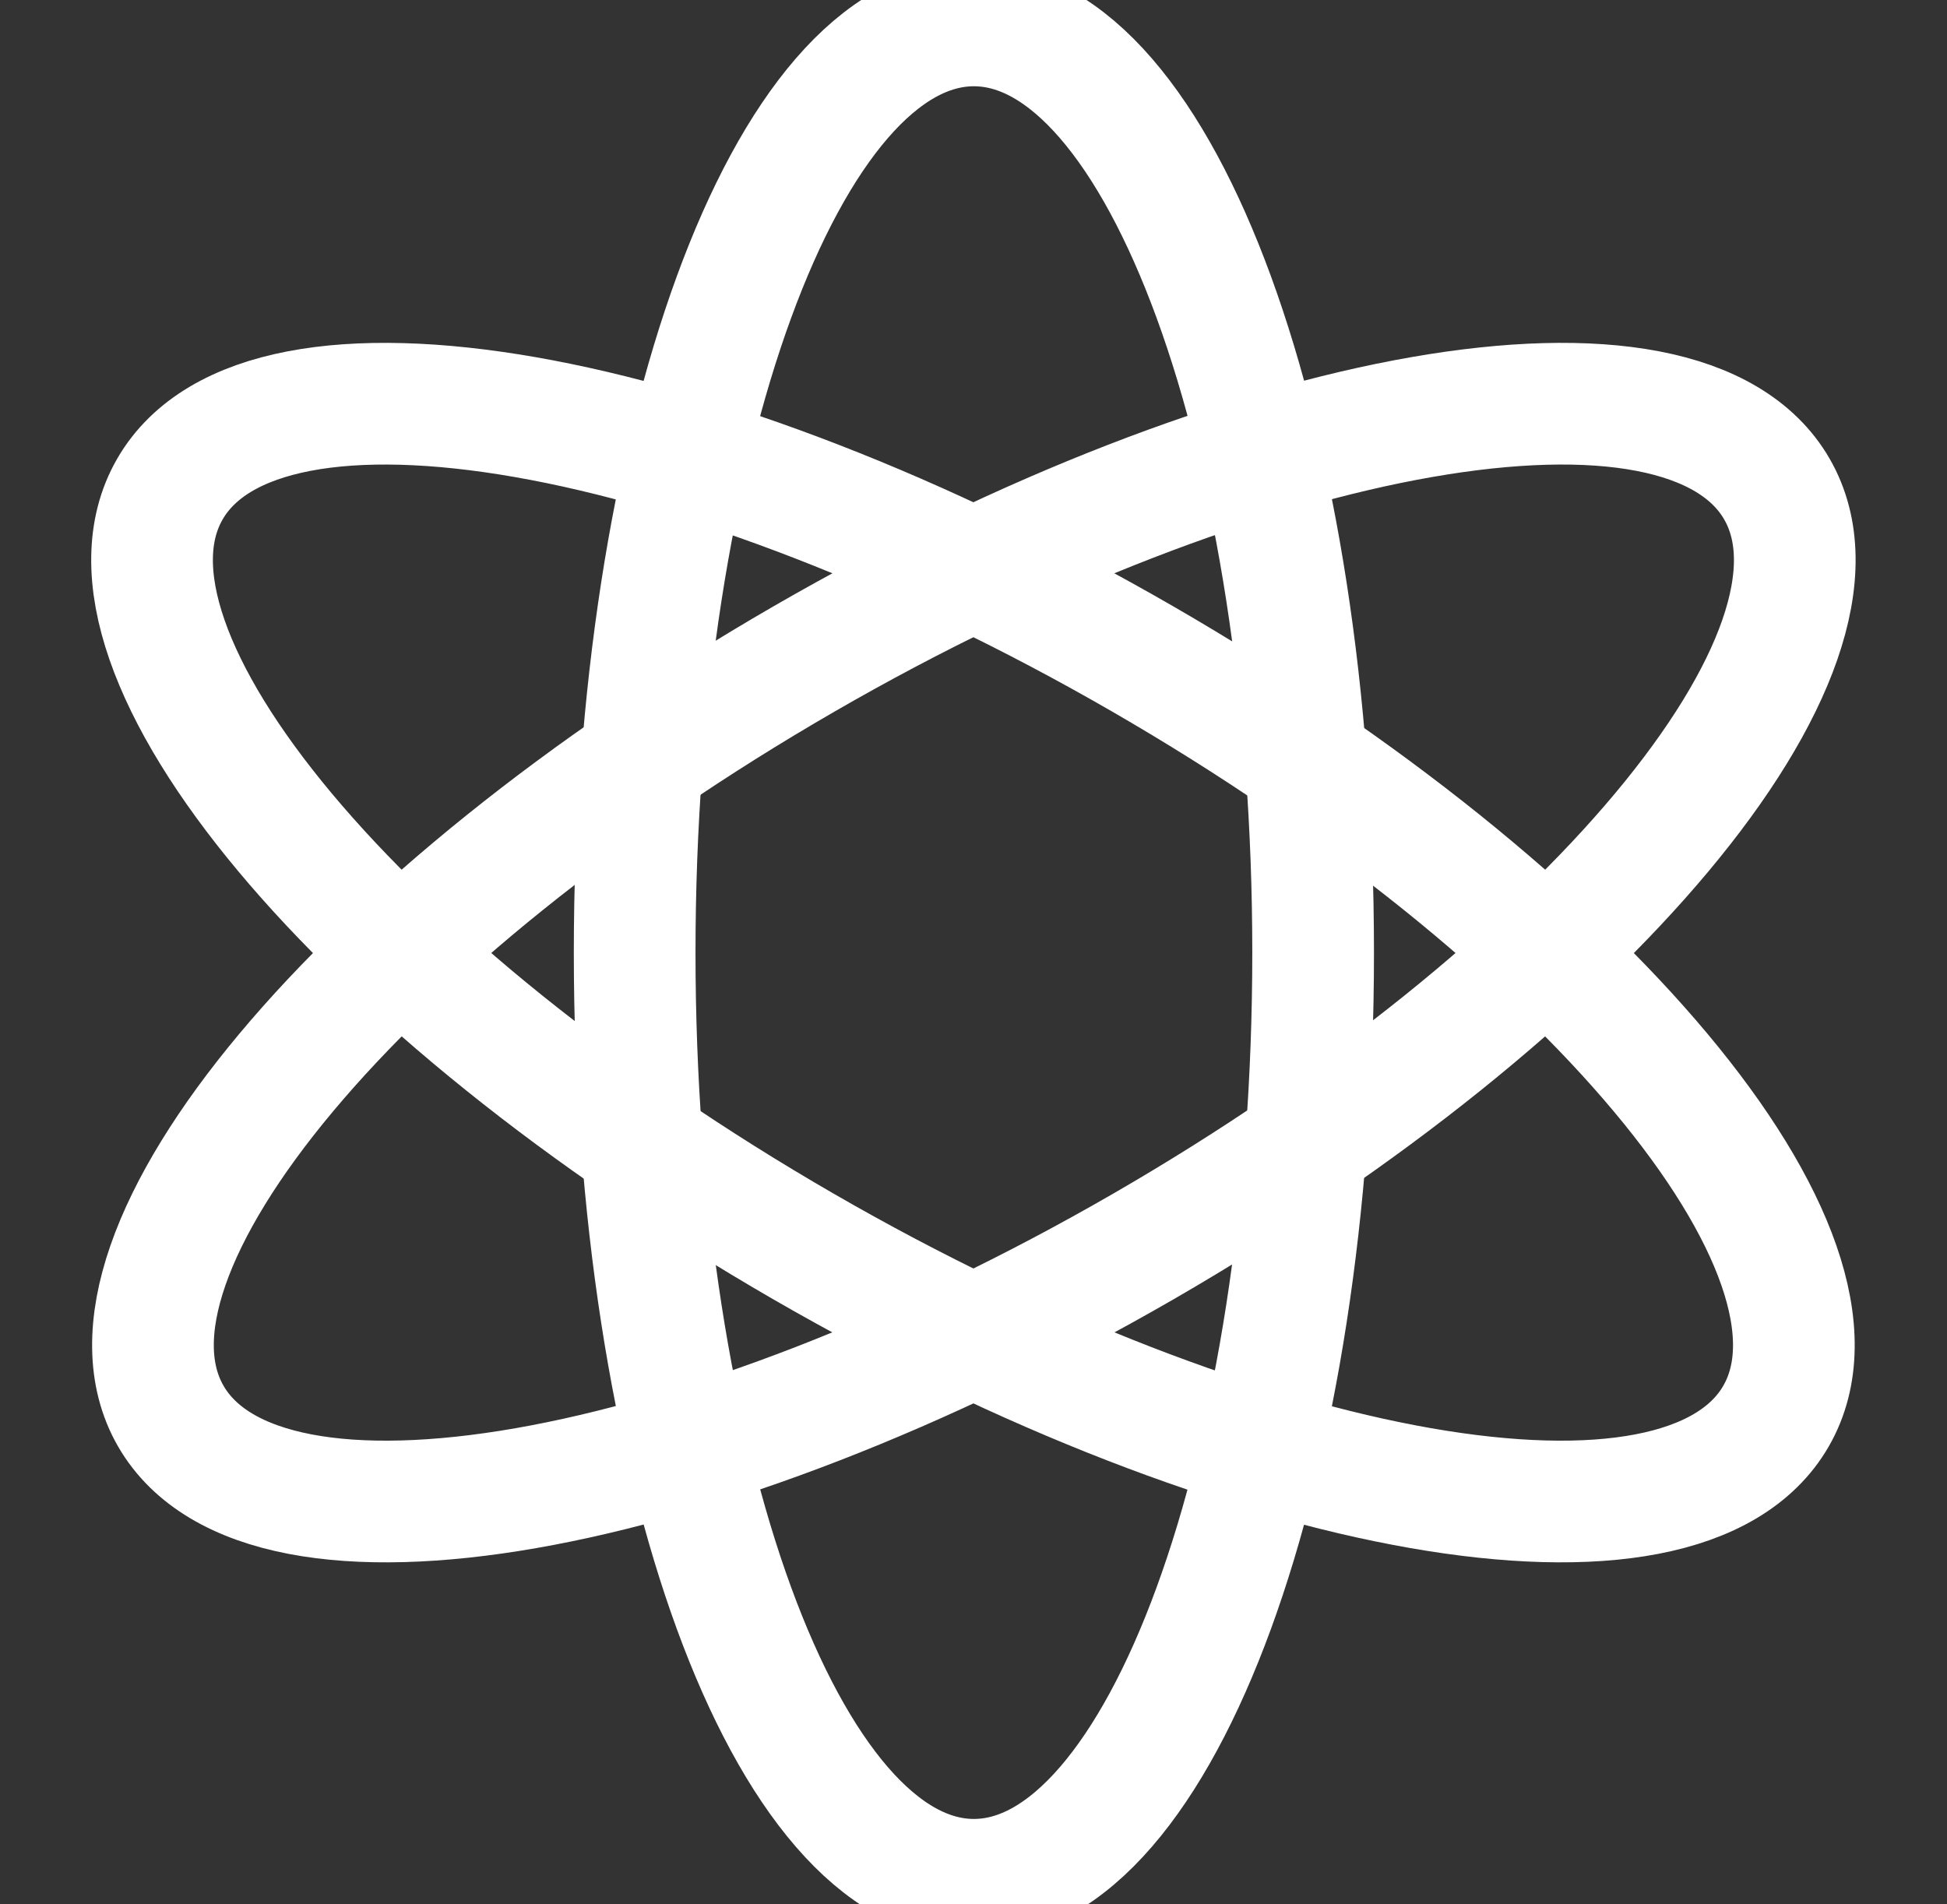 <?xml version="1.0" encoding="UTF-8"?> <svg xmlns="http://www.w3.org/2000/svg" viewBox="0 0 32.00 31.30" data-guides="{&quot;vertical&quot;:[],&quot;horizontal&quot;:[]}"><rect x="0" y="0" width="32.00" height="31.30" fill="#333333" stroke="none"/><defs></defs><path fill="none" stroke="#ffffff" fill-opacity="1" stroke-width="2" stroke-opacity="1" stroke-linecap="round" stroke-linejoin="round" id="tSvg10fc05ad8b8" title="Path 1" d="M16.006 30.898C19.085 30.898 21.582 24.075 21.582 15.658C21.582 7.241 19.085 0.418 16.006 0.418C12.927 0.418 10.431 7.241 10.431 15.658C10.431 24.075 12.927 30.898 16.006 30.898Z"></path><path fill="none" stroke="#ffffff" fill-opacity="1" stroke-width="2" stroke-opacity="1" stroke-linecap="round" stroke-linejoin="round" id="tSvg16b2134acf8" title="Path 2" d="M29.189 23.278C30.729 20.611 26.068 15.038 18.779 10.83C11.49 6.621 4.332 5.371 2.793 8.038C1.253 10.705 5.914 16.278 13.203 20.487C20.492 24.695 27.649 25.945 29.189 23.278Z"></path><path fill="none" stroke="#ffffff" fill-opacity="1" stroke-width="2" stroke-opacity="1" stroke-linecap="round" stroke-linejoin="round" id="tSvg89c10a26e2" title="Path 3" d="M18.794 20.487C26.083 16.278 30.744 10.705 29.204 8.038C27.665 5.371 20.508 6.621 13.218 10.829C5.929 15.038 1.268 20.611 2.808 23.278C4.348 25.945 11.505 24.695 18.794 20.487Z"></path></svg> 